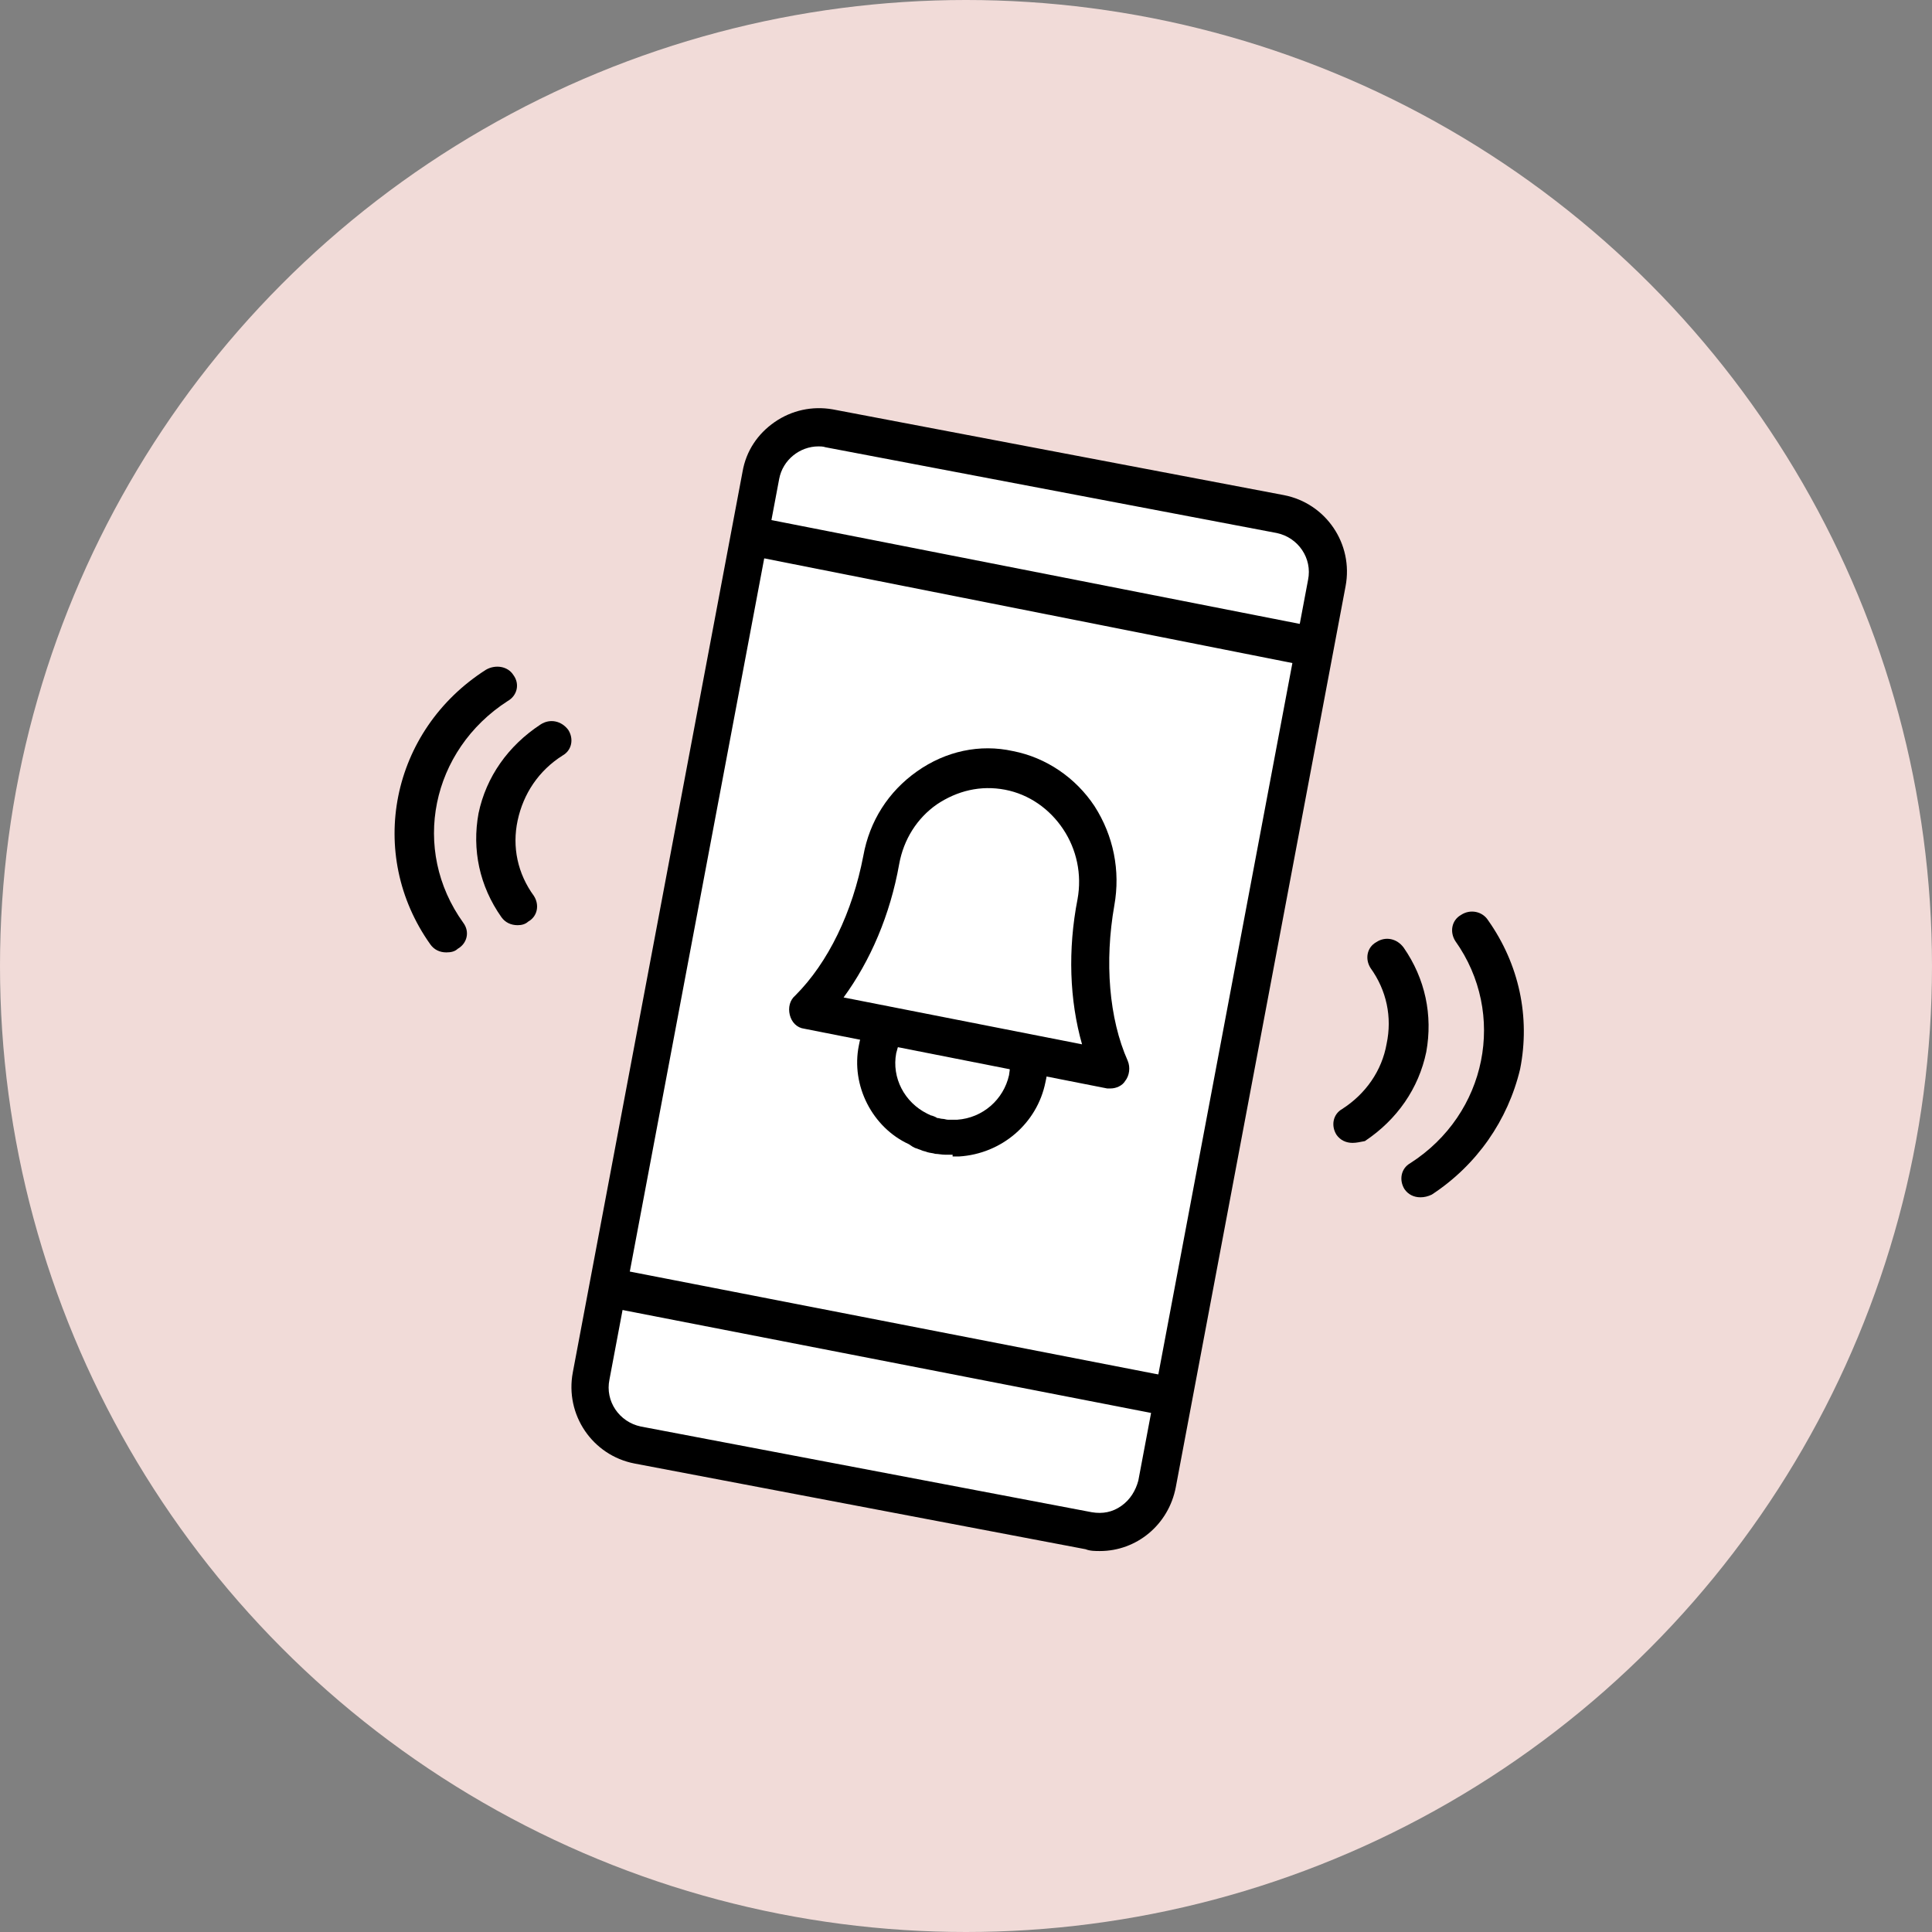 <?xml version="1.0" encoding="UTF-8"?>
<svg width="142px" height="142px" viewBox="0 0 142 142" version="1.1" xmlns="http://www.w3.org/2000/svg" xmlns:xlink="http://www.w3.org/1999/xlink">
    <rect x="0" y="0" width="142" height="142" fill="#808080" stroke="none"/>
    <title>Group 12</title>
    <g id="Version-1" stroke="none" stroke-width="1" fill="none" fill-rule="evenodd">
        <g id="Desktop/1.PDPFlea" transform="translate(-939, -1501)">
            <g id="Group-12" transform="translate(939, 1501)">
                <circle id="Oval-Copy-5" fill="#F1DBD8" cx="71" cy="71" r="71"></circle>
                <g id="apply_icon3" transform="translate(29, 30)">
                    <path d="M51.148,82.919 L17.551,76.614 C15.204,76.15 13.661,73.893 14.064,71.57 L26.738,5.532 C27.207,3.209 29.487,1.616 31.835,2.081 L65.431,8.386 C67.778,8.85 69.388,11.107 68.918,13.43 L56.244,79.468 C55.842,81.791 53.562,83.384 51.148,82.919" id="Fill-1" fill="#FFFFFF"></path>
                    <path d="M41.016,54.871 C40.883,54.871 40.816,54.871 40.682,54.871 C40.615,54.871 40.481,54.871 40.481,54.871 C40.214,54.871 39.946,54.807 39.745,54.807 C39.545,54.743 39.344,54.743 39.143,54.679 C39.01,54.614 38.876,54.614 38.742,54.55 C38.608,54.486 38.541,54.486 38.408,54.421 C38.14,54.357 38.006,54.228 37.805,54.1 C35.13,52.878 33.524,49.792 34.126,46.834 C34.26,46.063 34.594,45.291 34.996,44.648 C35.397,44.005 36.267,43.812 36.936,44.198 C37.605,44.584 37.805,45.42 37.404,46.063 C37.137,46.448 37.003,46.898 36.869,47.413 C36.534,49.213 37.471,51.014 39.143,51.849 L39.411,51.978 C39.478,51.978 39.812,52.107 39.879,52.171 C40.013,52.171 40.147,52.235 40.281,52.235 C40.414,52.235 40.548,52.299 40.682,52.299 C40.749,52.299 40.816,52.299 40.883,52.299 C40.95,52.299 41.016,52.299 41.083,52.299 C41.15,52.299 41.351,52.299 41.351,52.299 C43.224,52.171 44.763,50.821 45.164,49.02 C45.231,48.57 45.298,48.056 45.164,47.606 C45.03,46.898 45.565,46.191 46.301,46.063 C47.037,45.934 47.773,46.448 47.907,47.156 C48.041,47.927 48.041,48.699 47.84,49.535 C47.238,52.557 44.629,54.807 41.485,55 C41.418,55 41.15,55 40.95,55 L41.016,55 L41.016,54.871 L41.016,54.871 Z" id="Fill-8" fill="#000000" fill-rule="nonzero"></path>
                    <path d="M33.003,43.311 L50.529,46.757 C49.606,43.514 49.474,39.798 50.199,36.082 L50.199,36.082 C50.529,34.258 50.133,32.434 49.145,30.948 C48.157,29.461 46.641,28.38 44.862,28.042 C43.083,27.705 41.37,28.11 39.855,29.123 C38.405,30.137 37.417,31.691 37.088,33.515 C36.429,37.231 34.979,40.609 33.003,43.311 M52.637,50 C52.571,50 52.439,50 52.373,50 L30.104,45.608 C29.577,45.541 29.181,45.136 29.049,44.595 C28.918,44.055 29.049,43.514 29.445,43.176 C31.883,40.744 33.662,37.028 34.452,32.907 C34.913,30.34 36.297,28.178 38.405,26.691 C40.514,25.205 43.017,24.664 45.455,25.205 C47.893,25.678 50.067,27.164 51.451,29.259 C52.835,31.421 53.362,33.988 52.901,36.555 L52.901,36.555 C52.176,40.676 52.505,44.865 53.889,47.973 C54.086,48.446 54.021,49.054 53.691,49.46 C53.493,49.797 53.032,50 52.637,50" id="Fill-10" fill="#000000" fill-rule="nonzero"></path>
                    <g id="Group-14" transform="translate(13, 0)" fill="#000000" fill-rule="nonzero">
                        <path d="M18.159,2.809 C16.78,2.809 15.532,3.804 15.27,5.197 L2.794,71.397 C2.466,72.989 3.516,74.514 5.092,74.846 L38.25,81.148 C39.038,81.28 39.761,81.148 40.417,80.683 C41.074,80.219 41.468,79.556 41.665,78.826 L54.14,12.626 C54.468,11.034 53.418,9.508 51.842,9.177 L18.684,2.875 C18.487,2.809 18.29,2.809 18.159,2.809 M38.841,84 C38.513,84 38.119,84 37.791,83.867 L4.633,77.566 C1.547,76.969 -0.489,73.984 0.102,70.866 L12.577,4.666 C12.84,3.14 13.694,1.88 14.941,1.018 C16.189,0.156 17.699,-0.176 19.209,0.089 L52.367,6.391 C55.453,6.988 57.489,9.973 56.898,13.09 L44.423,79.29 C43.897,82.076 41.533,84 38.841,84" id="Fill-12"></path>
                    </g>
                    <path d="M56.377,74 L16.121,66.161 C15.415,66.023 14.902,65.263 15.031,64.504 C15.159,63.744 15.864,63.192 16.634,63.33 L56.89,71.169 C57.596,71.307 58.109,72.067 57.98,72.826 C57.852,73.517 57.275,74 56.634,74 C56.57,74 56.441,74 56.377,74 Z" id="Fill-15" fill="#000000" fill-rule="nonzero"></path>
                    <path d="M67.602,19 C67.536,19 67.405,19 67.34,19 L26.136,10.834 C25.414,10.697 24.889,9.942 25.02,9.188 C25.151,8.433 25.873,7.884 26.66,8.021 L67.864,16.118 C68.586,16.255 69.111,17.01 68.98,17.765 C68.849,18.52 68.258,19 67.602,19" id="Fill-17" fill="#000000" fill-rule="nonzero"></path>
                    <path d="M3.807,40 C3.321,40 2.905,39.803 2.627,39.408 C-2.093,32.767 -0.288,23.693 6.722,19.222 C7.416,18.827 8.319,18.959 8.735,19.616 C9.221,20.274 9.013,21.129 8.319,21.523 C2.696,25.14 1.169,32.438 5.056,37.83 C5.542,38.488 5.334,39.342 4.64,39.737 C4.432,39.934 4.154,40 3.807,40" id="Fill-19" fill="#000000" fill-rule="nonzero"></path>
                    <path d="M9.047,38 C8.556,38 8.135,37.804 7.855,37.413 C6.242,35.128 5.681,32.452 6.172,29.776 C6.733,27.1 8.346,24.815 10.73,23.249 C11.431,22.792 12.272,22.988 12.763,23.641 C13.184,24.293 13.044,25.142 12.343,25.533 C10.59,26.643 9.468,28.34 9.047,30.298 C8.626,32.256 9.047,34.214 10.239,35.846 C10.66,36.499 10.519,37.347 9.818,37.739 C9.608,37.935 9.327,38 9.047,38" id="Fill-21" fill="#000000" fill-rule="nonzero"></path>
                    <g id="Group-25" transform="translate(74, 37)" fill="#000000" fill-rule="nonzero">
                        <path d="M1.407,21 C0.923,21 0.509,20.802 0.233,20.407 C-0.181,19.748 -0.043,18.892 0.647,18.497 C6.309,14.874 7.759,7.497 3.961,2.161 C3.547,1.503 3.685,0.647 4.376,0.251 C5.066,-0.21 5.964,-0.012 6.378,0.647 C8.657,3.874 9.485,7.76 8.726,11.581 C7.828,15.335 5.55,18.629 2.235,20.802 C1.959,20.934 1.683,21 1.407,21" id="Fill-23"></path>
                    </g>
                    <path d="M70.415,54 C69.929,54 69.512,53.803 69.234,53.41 C68.818,52.754 68.957,51.902 69.651,51.509 C71.387,50.394 72.567,48.69 72.914,46.723 C73.331,44.757 72.914,42.79 71.734,41.151 C71.317,40.496 71.456,39.643 72.15,39.25 C72.845,38.791 73.678,38.988 74.164,39.643 C75.76,41.938 76.316,44.626 75.83,47.313 C75.274,50.001 73.678,52.296 71.317,53.869 C70.97,53.934 70.692,54 70.415,54" id="Fill-26" fill="#000000" fill-rule="nonzero"></path>
                </g>
            </g>
        </g>
    </g>
</svg>